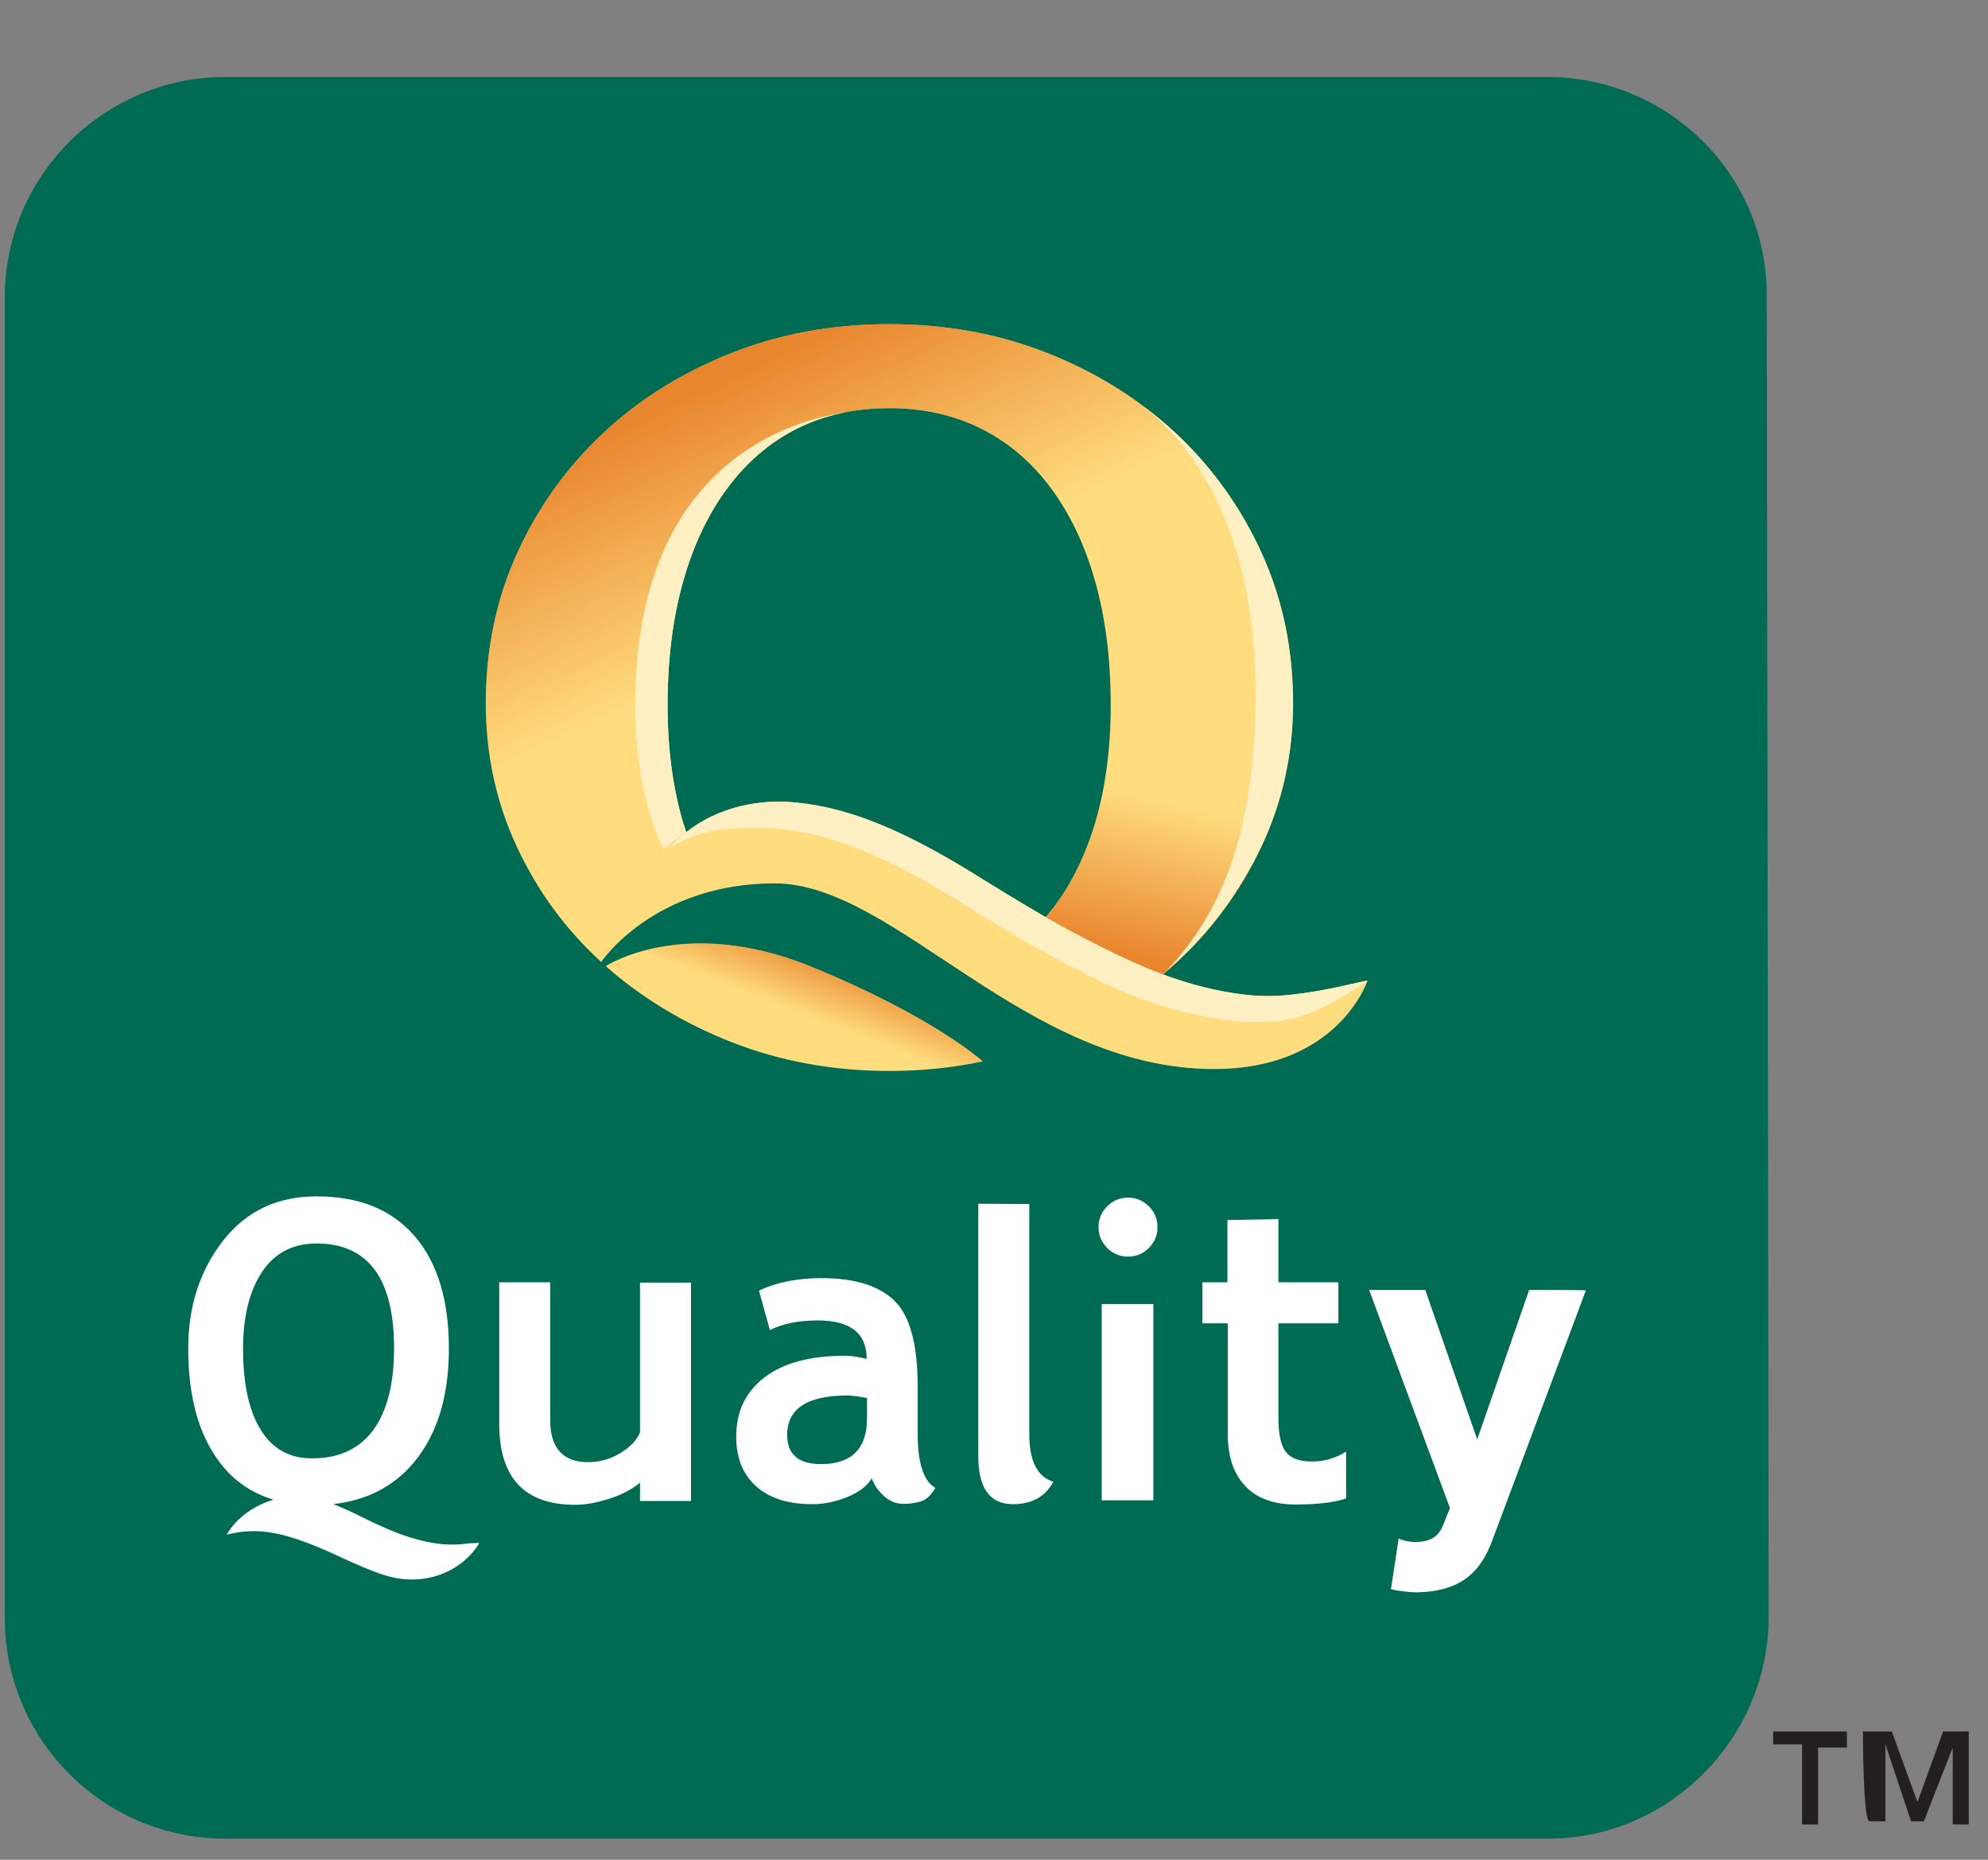 <svg xmlns="http://www.w3.org/2000/svg" xmlns:xlink="http://www.w3.org/1999/xlink" id="Layer_1" x="0px" y="0px" viewBox="0 0 62 58" style="enable-background:new 0 0 62 58;" xml:space="preserve">
<rect x="0" y="0" width="62" height="58" fill="#808080" stroke="none"/>
<style type="text/css">
	.st0{fill:#231F20;}
	.st1{fill-rule:evenodd;clip-rule:evenodd;fill:#006B53;}
	.st2{fill:#FFDC7E;}
	.st3{fill:none;}
	.st4{fill:url(#SVGID_1_);}
	.st5{fill:url(#SVGID_2_);}
	.st6{fill:#FFF0C3;}
	.st7{fill:url(#SVGID_3_);}
	.st8{fill:#FFFFFF;}
</style>
<g>
	<path class="st0" d="M56.2,54.4h-0.9V54h2.3v0.5h-0.9v2.4h-0.5L56.2,54.4L56.2,54.4z M58.1,54H59l0.8,2.2l0,0l0.8-2.2h0.8v2.9h-0.5   v-2.4l0,0L60,56.8h-0.4l-0.8-2.4l0,0v2.4h-0.5C58.1,56.8,58.1,54,58.1,54z"></path>
</g>
<g>
	<g>
		<path class="st1" d="M55.16,50.42c0,3.77-3.08,6.91-6.85,6.92H7.01c-3.77,0-6.86-3.08-6.86-6.86V9.26c0-3.77,3.09-6.85,6.86-6.86    h41.23c3.77,0,6.86,3.02,6.86,6.8L55.16,50.42z"></path>
	</g>
	<g>
		<g>
			<path class="st2" d="M18.89,30.13c1.12,0.99,2.43,1.78,3.92,2.37c1.53,0.6,3.18,0.9,4.93,0.9c1.01,0,1.97-0.1,2.91-0.3     c0,0-1.54-1.4-5.37-2.96C21.32,28.53,18.89,30.13,18.89,30.13z"></path>
			<path class="st2" d="M42.65,30.58L42.65,30.58c-0.31,0.06-0.63,0.14-0.96,0.21c-0.48,0.1-0.99,0.19-1.5,0.24     c-0.5,0.05-0.95,0.04-1.37-0.01c-0.86-0.1-1.71-0.32-2.55-0.63c0.13-0.11,0.26-0.22,0.39-0.34c1.13-1.03,2.02-2.25,2.68-3.64     c0.66-1.4,0.99-2.89,0.99-4.48c0-1.67-0.32-3.22-0.97-4.66c-0.65-1.43-1.54-2.68-2.67-3.74c-1.13-1.06-2.46-1.9-4-2.51     c-1.53-0.61-3.18-0.91-4.95-0.91s-3.42,0.3-4.95,0.91c-1.53,0.61-2.87,1.44-4,2.51c-1.13,1.06-2.02,2.31-2.67,3.74     c-0.65,1.44-0.97,2.99-0.97,4.66c0,1.59,0.32,3.09,0.97,4.48c0.64,1.37,1.51,2.57,2.63,3.59l0,0c0,0,1.64-2.45,5.41-2.45     s7.78,5.79,13.71,5.79C41.75,33.34,42.65,30.58,42.65,30.58 M34.16,25.64c-0.32,1.08-0.78,2-1.38,2.76     c-0.06,0.07-0.11,0.14-0.17,0.2c-0.76-0.44-1.51-0.9-2.25-1.36c-2.17-1.34-3.86-2.04-5.48-2.21C24.69,25.01,24.5,25,24.32,25     c-1.06-0.01-2.06,0.34-2.92,0.96c-0.03-0.11-0.07-0.21-0.1-0.32c-0.32-1.08-0.48-2.3-0.48-3.65c0-1.42,0.16-2.7,0.48-3.84     c0.32-1.14,0.78-2.11,1.38-2.92c0.6-0.81,1.32-1.43,2.17-1.86c0.85-0.43,1.81-0.64,2.88-0.64c1.06,0,2.01,0.21,2.87,0.64     c0.86,0.43,1.58,1.05,2.18,1.86c0.6,0.81,1.06,1.78,1.38,2.92s0.48,2.42,0.48,3.84C34.64,23.34,34.48,24.55,34.16,25.64z"></path>
		</g>
		<path class="st3" d="M36.27,30.39c0.03-0.03,0.06-0.06,0.08-0.09l-0.09,0.08C36.27,30.38,36.27,30.38,36.27,30.39z"></path>
		
			<linearGradient id="SVGID_1_" gradientUnits="userSpaceOnUse" x1="24.001" y1="26.405" x2="25.538" y2="30.407" gradientTransform="matrix(1 0 0 -1 0 60)">
			<stop offset="0.508" style="stop-color:#E67C25;stop-opacity:0"></stop>
			<stop offset="1" style="stop-color:#E67C25;stop-opacity:0.9"></stop>
		</linearGradient>
		<path class="st4" d="M18.89,30.13c1.12,0.99,2.43,1.78,3.92,2.37c1.53,0.6,3.18,0.9,4.93,0.9c1.01,0,1.97-0.1,2.91-0.3    c0,0-1.54-1.4-5.37-2.96C21.32,28.53,18.89,30.13,18.89,30.13z"></path>
		
			<linearGradient id="SVGID_2_" gradientUnits="userSpaceOnUse" x1="22.613" y1="49.165" x2="30.374" y2="32.482" gradientTransform="matrix(1 0 0 -1 0 60)">
			<stop offset="0.047" style="stop-color:#E67C25;stop-opacity:0.9"></stop>
			<stop offset="0.487" style="stop-color:#E67C25;stop-opacity:0"></stop>
		</linearGradient>
		<path class="st5" d="M42.65,30.58L42.65,30.58c-0.31,0.06-0.63,0.14-0.96,0.21c-0.48,0.1-0.99,0.19-1.5,0.24    c-0.5,0.05-0.95,0.04-1.37-0.01c-0.86-0.1-1.71-0.32-2.55-0.63c0.13-0.11,0.26-0.22,0.39-0.34c1.13-1.03,2.02-2.25,2.68-3.64    c0.66-1.4,0.99-2.89,0.99-4.48c0-1.67-0.32-3.22-0.97-4.66c-0.65-1.43-1.54-2.68-2.67-3.74c-1.13-1.06-2.46-1.9-4-2.51    c-1.53-0.61-3.18-0.91-4.95-0.91s-3.42,0.3-4.95,0.91c-1.53,0.61-2.87,1.44-4,2.51c-1.13,1.06-2.02,2.31-2.67,3.74    c-0.65,1.44-0.97,2.99-0.97,4.66c0,1.59,0.32,3.09,0.97,4.48c0.64,1.37,1.51,2.57,2.63,3.59l0,0c0,0,1.64-2.45,5.41-2.45    s7.78,5.79,13.71,5.79C41.75,33.34,42.65,30.58,42.65,30.58 M34.16,25.64c-0.32,1.08-0.78,2-1.38,2.76    c-0.06,0.07-0.11,0.14-0.17,0.2c-0.76-0.44-1.51-0.9-2.25-1.36c-2.17-1.34-3.86-2.04-5.48-2.21C24.69,25.01,24.5,25,24.32,25    c-1.06-0.01-2.06,0.34-2.92,0.96c-0.03-0.11-0.07-0.21-0.1-0.32c-0.32-1.08-0.48-2.3-0.48-3.65c0-1.42,0.16-2.7,0.48-3.84    c0.32-1.14,0.78-2.11,1.38-2.92c0.6-0.81,1.32-1.43,2.17-1.86c0.85-0.43,1.81-0.64,2.88-0.64c1.06,0,2.01,0.21,2.87,0.64    c0.86,0.43,1.58,1.05,2.18,1.86c0.6,0.81,1.06,1.78,1.38,2.92s0.48,2.42,0.48,3.84C34.64,23.34,34.48,24.55,34.16,25.64z"></path>
		<path class="st6" d="M20.82,21.99c0-1.42,0.16-2.7,0.48-3.84c0.32-1.14,0.78-2.11,1.38-2.92c0.6-0.81,1.32-1.43,2.17-1.86    c0.48-0.24,1.01-0.42,1.57-0.52c-2.18,0.32-6.61,1.93-6.61,9.16c0,1.86,0.36,3.34,0.87,4.46c0,0,0.42-0.29,0.72-0.53    c-0.03-0.1-0.06-0.2-0.1-0.3C20.98,24.55,20.82,23.34,20.82,21.99z"></path>
		
			<linearGradient id="SVGID_3_" gradientUnits="userSpaceOnUse" x1="35.421" y1="29.772" x2="37.423" y2="38.038" gradientTransform="matrix(1 0 0 -1 0 60)">
			<stop offset="0.047" style="stop-color:#E67C25;stop-opacity:0.9"></stop>
			<stop offset="0.626" style="stop-color:#E67C25;stop-opacity:0"></stop>
		</linearGradient>
		<path class="st7" d="M36.65,30.05c1.13-1.03,2.02-2.25,2.68-3.64c0.66-1.4,0.99-2.89,0.99-4.48l-5.68,0.07    c0,1.35-0.16,2.56-0.48,3.65c-0.32,1.08-0.78,2-1.38,2.76l-0.17,0.2c0,0,2.12,1.22,3.65,1.78L36.65,30.05z"></path>
		<path class="st6" d="M39.16,21.61c0,4.18-0.99,6.81-2.8,8.68c0.1-0.08,0.2-0.17,0.29-0.25c1.13-1.03,2.02-2.25,2.68-3.64    c0.66-1.4,0.99-2.89,0.99-4.48c0-1.67-0.32-3.22-0.97-4.66c-0.65-1.43-1.54-2.68-2.67-3.74c-0.32-0.3-0.65-0.57-0.99-0.83    C37.78,14.39,39.16,17.34,39.16,21.61z"></path>
		<path class="st6" d="M42.65,30.58c-0.31,0.06-0.63,0.14-0.96,0.21c-0.48,0.1-0.99,0.19-1.5,0.24c-0.5,0.05-0.95,0.04-1.37-0.01    c-0.86-0.1-1.71-0.32-2.55-0.63c-1.53-0.56-3.65-1.78-3.65-1.78c-0.76-0.44-1.51-0.9-2.25-1.36c-2.17-1.34-3.86-2.05-5.48-2.21    C24.59,25,24.32,25,24.32,25c-2.41,0-3.45,1.48-3.45,1.48c0.86-0.62,1.86-0.67,2.92-0.66c0.19,0,0.37,0.01,0.56,0.03    c1.62,0.17,3.32,0.87,5.48,2.21c0.74,0.46,1.49,0.92,2.25,1.36c0,0,2.33,1.35,3.65,1.78c0.9,0.31,1.8,0.53,2.71,0.63    c0.44,0.05,0.92,0.05,1.45,0.01C41.09,31.74,42.65,30.58,42.65,30.58z"></path>
		<g>
			<path class="st8" d="M19.96,44.67c-0.1,0.25-0.31,0.46-0.62,0.65c-0.31,0.19-0.64,0.28-1,0.28c-0.78,0-1.18-0.44-1.18-1.31v-4.3     h-1.59v4.42c0,1.68,0.79,2.52,2.37,2.52c0.33,0,0.69-0.07,1.09-0.2s0.7-0.3,0.93-0.49v0.57h1.59v-6.81h-1.59L19.96,44.67z"></path>
			<path class="st8" d="M28.62,44.71v-1.46c0-1.32-0.24-2.21-0.72-2.68c-0.48-0.47-1.24-0.71-2.28-0.71c-0.75,0-1.4,0.13-1.95,0.39     l0.34,1.23c0.4-0.2,0.9-0.3,1.5-0.3c1.01,0,1.52,0.4,1.52,1.2c-0.25-0.06-0.47-0.1-0.66-0.1c-1.09,0-1.93,0.22-2.52,0.67     c-0.59,0.45-0.89,1.06-0.89,1.85c0,0.67,0.21,1.19,0.63,1.56c0.42,0.37,1,0.55,1.73,0.55c0.39,0,0.76-0.08,1.12-0.23     c0.36-0.15,0.61-0.34,0.75-0.58c0.06,0.2,0.19,0.38,0.37,0.55c0.18,0.17,0.39,0.25,0.62,0.25c0.21,0,0.39-0.03,0.55-0.08     c0.16-0.05,0.31-0.19,0.44-0.42C28.8,46.19,28.62,45.62,28.62,44.71z M27.04,44.23c0,0.95-0.48,1.43-1.43,1.43     c-0.71,0-1.06-0.3-1.06-0.91c0-0.82,0.63-1.23,1.88-1.23c0.14,0,0.34,0.03,0.61,0.08V44.23z"></path>
			<path class="st8" d="M32.1,44.72v-7.17l-1.59-0.01v7.87c0,1,0.36,1.5,1.08,1.5c0.59,0,1.01-0.23,1.26-0.7     C32.35,46.06,32.1,45.56,32.1,44.72z"></path>
			<path class="st8" d="M40.1,45.28c-0.15-0.2-0.23-0.55-0.23-1.03v-2.98h1.87v-1.28h-1.87v-1.97l-1.59,0.03v1.94H37.5v1.28h0.79     v3.44c0,0.71,0.18,1.25,0.55,1.64c0.36,0.38,0.89,0.57,1.56,0.57c0.68,0,1.21-0.06,1.58-0.19v-1.46     c-0.33,0.21-0.69,0.31-1.07,0.31C40.52,45.58,40.26,45.48,40.1,45.28z"></path>
			<path class="st8" d="M14.1,48.17c-0.17,0-0.31-0.01-0.45-0.03c-0.93-0.12-1.76-0.53-2.57-0.93c-0.25-0.12-0.47-0.22-0.69-0.3     c1.05-0.12,1.88-0.55,2.5-1.28c0.74-0.88,1.11-2.07,1.11-3.57c0-1.5-0.35-2.67-1.06-3.5c-0.71-0.83-1.73-1.25-3.07-1.25     c-1.22,0-2.19,0.46-2.91,1.38s-1.09,2.04-1.09,3.36c0,1.52,0.33,2.71,1,3.58c0.43,0.56,0.99,0.94,1.66,1.14     c-0.61,0.18-1.16,0.57-1.46,1.09c0.04-0.01,0.08-0.02,0.13-0.03c0.15-0.03,0.31-0.06,0.47-0.07c0.07,0,0.14-0.01,0.22-0.01     c0.75,0,1.44,0.26,2.08,0.52c0.24,0.1,0.48,0.21,0.71,0.32c0.42,0.19,0.86,0.39,1.3,0.53c0.29,0.09,0.58,0.14,0.87,0.14     c0.88,0,1.68-0.44,2.1-1.14c-0.11,0-0.22,0.01-0.33,0.01C14.44,48.16,14.27,48.17,14.1,48.17z M8.13,44.59     c-0.37-0.6-0.55-1.44-0.55-2.53c0-1,0.2-1.8,0.59-2.39c0.39-0.59,0.96-0.89,1.7-0.89c1.61,0,2.42,1.09,2.42,3.27     c0,1.11-0.22,1.96-0.65,2.55c-0.43,0.58-1.06,0.88-1.89,0.88C9.04,45.49,8.5,45.19,8.13,44.59z"></path>
			<path class="st8" d="M35.18,37.35c-0.25,0-0.47,0.09-0.65,0.27c-0.18,0.18-0.27,0.4-0.27,0.65s0.09,0.47,0.27,0.65     c0.18,0.18,0.4,0.27,0.65,0.27c0.25,0,0.47-0.09,0.65-0.27c0.18-0.18,0.27-0.4,0.27-0.65s-0.09-0.47-0.27-0.65     C35.65,37.44,35.43,37.35,35.18,37.35z"></path>
			<rect x="34.36" y="40.67" class="st8" width="1.61" height="6.12"></rect>
			<path class="st8" d="M47.69,40.23l-1.62,4.66l-1.62-4.66H42.7l2.52,6.8l-0.23,0.57c-0.15,0.36-0.44,0.49-0.86,0.49     c-0.15,0-0.37-0.04-0.51-0.11l-0.24,1.58c0.21,0.06,0.62,0.1,0.81,0.1c1.07-0.03,1.89-0.36,2.35-1.62l2.92-7.8     C49.45,40.23,47.69,40.23,47.69,40.23z"></path>
		</g>
	</g>
</g>
</svg>